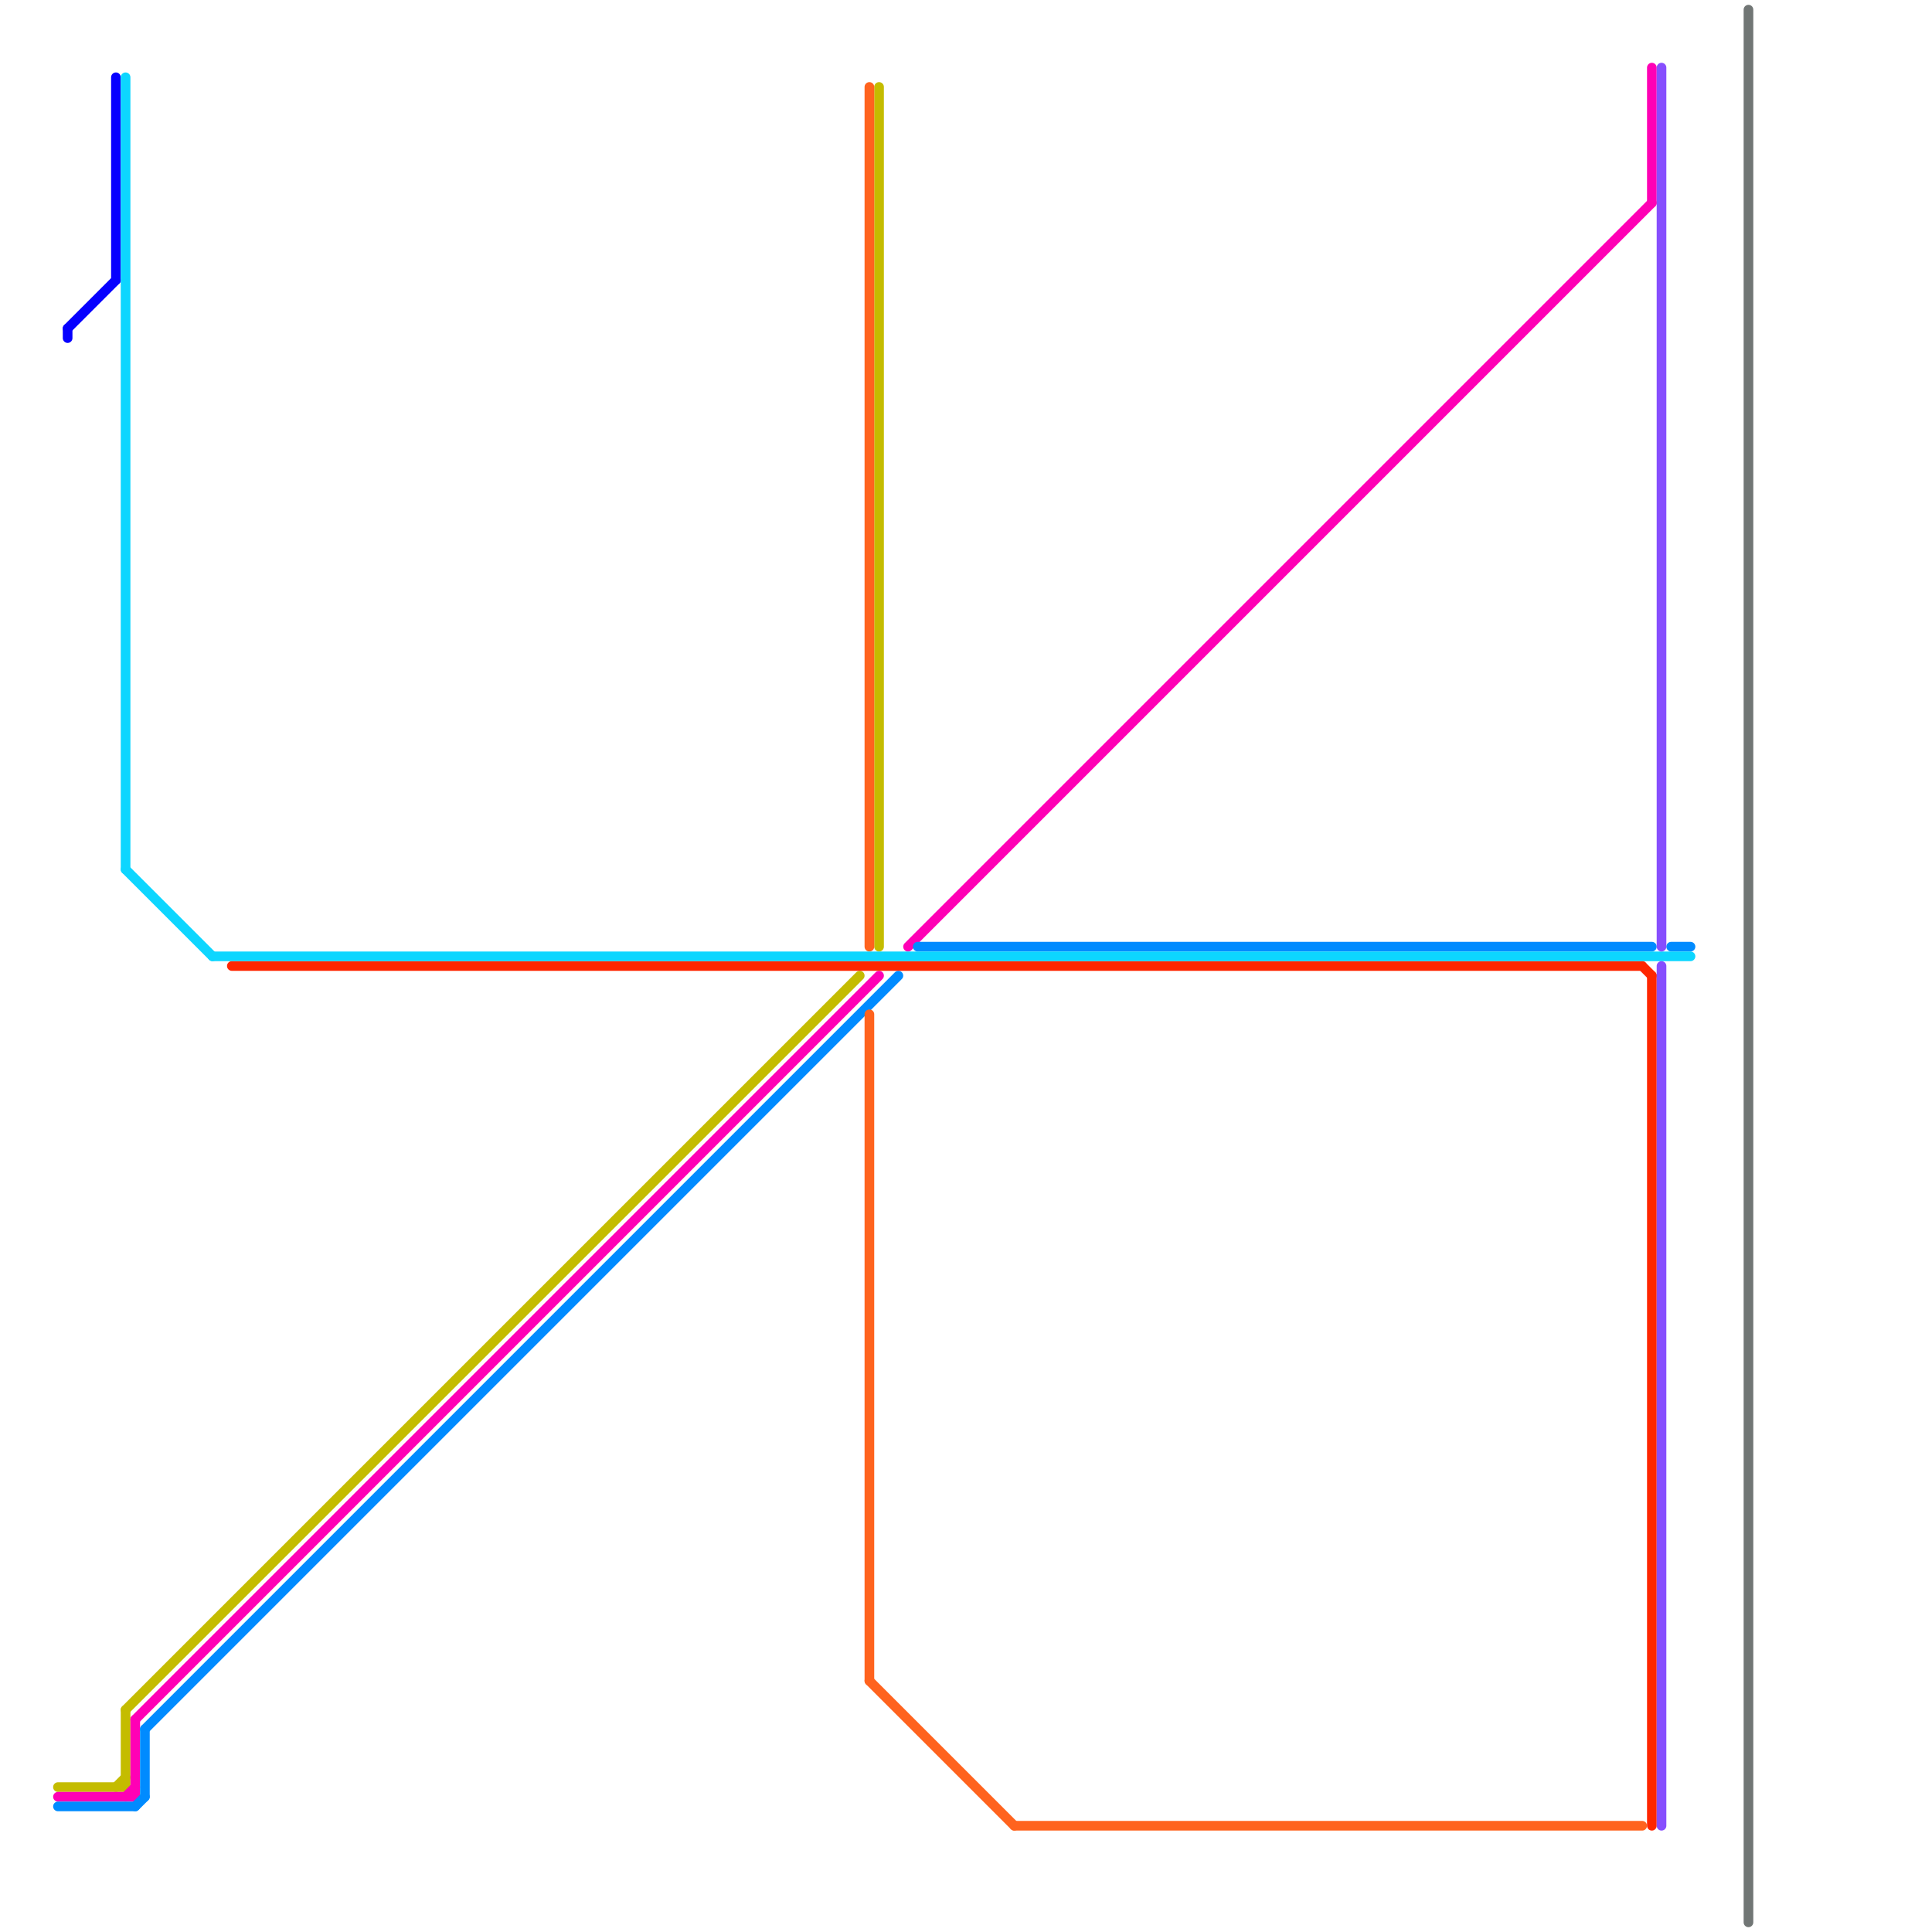 
<svg version="1.1" xmlns="http://www.w3.org/2000/svg" viewBox="0 0 200 200">
<style>line { stroke-width: 1; fill: none; stroke-linecap: round; stroke-linejoin: round; } .c0 { stroke: #c4bc00 } .c1 { stroke: #ff00b5 } .c2 { stroke: #008bff } .c3 { stroke: #0600ff } .c4 { stroke: #ff2600 } .c5 { stroke: #ff631e } .c6 { stroke: #0dd6ff } .c7 { stroke: #874efe } .c8 { stroke: #717675 }</style><line class="c0" x1="13" y1="177" x2="89" y2="101"/><line class="c0" x1="6" y1="185" x2="13" y2="185"/><line class="c0" x1="12" y1="185" x2="13" y2="184"/><line class="c0" x1="13" y1="177" x2="13" y2="185"/><line class="c0" x1="91" y1="9" x2="91" y2="98"/><line class="c1" x1="13" y1="186" x2="14" y2="185"/><line class="c1" x1="94" y1="98" x2="171" y2="21"/><line class="c1" x1="14" y1="178" x2="14" y2="186"/><line class="c1" x1="14" y1="178" x2="91" y2="101"/><line class="c1" x1="6" y1="186" x2="14" y2="186"/><line class="c1" x1="171" y1="7" x2="171" y2="21"/><line class="c2" x1="14" y1="187" x2="15" y2="186"/><line class="c2" x1="95" y1="98" x2="171" y2="98"/><line class="c2" x1="6" y1="187" x2="14" y2="187"/><line class="c2" x1="15" y1="179" x2="15" y2="186"/><line class="c2" x1="15" y1="179" x2="93" y2="101"/><line class="c2" x1="173" y1="98" x2="175" y2="98"/><line class="c3" x1="12" y1="8" x2="12" y2="29"/><line class="c3" x1="7" y1="34" x2="12" y2="29"/><line class="c3" x1="7" y1="34" x2="7" y2="35"/><line class="c4" x1="170" y1="100" x2="171" y2="101"/><line class="c4" x1="24" y1="100" x2="170" y2="100"/><line class="c4" x1="171" y1="101" x2="171" y2="189"/><line class="c5" x1="90" y1="9" x2="90" y2="98"/><line class="c5" x1="105" y1="189" x2="170" y2="189"/><line class="c5" x1="90" y1="105" x2="90" y2="174"/><line class="c5" x1="90" y1="174" x2="105" y2="189"/><line class="c6" x1="13" y1="90" x2="22" y2="99"/><line class="c6" x1="13" y1="8" x2="13" y2="90"/><line class="c6" x1="22" y1="99" x2="175" y2="99"/><line class="c7" x1="172" y1="100" x2="172" y2="189"/><line class="c7" x1="172" y1="7" x2="172" y2="98"/><line class="c8" x1="181" y1="1" x2="181" y2="199"/>


</svg>

